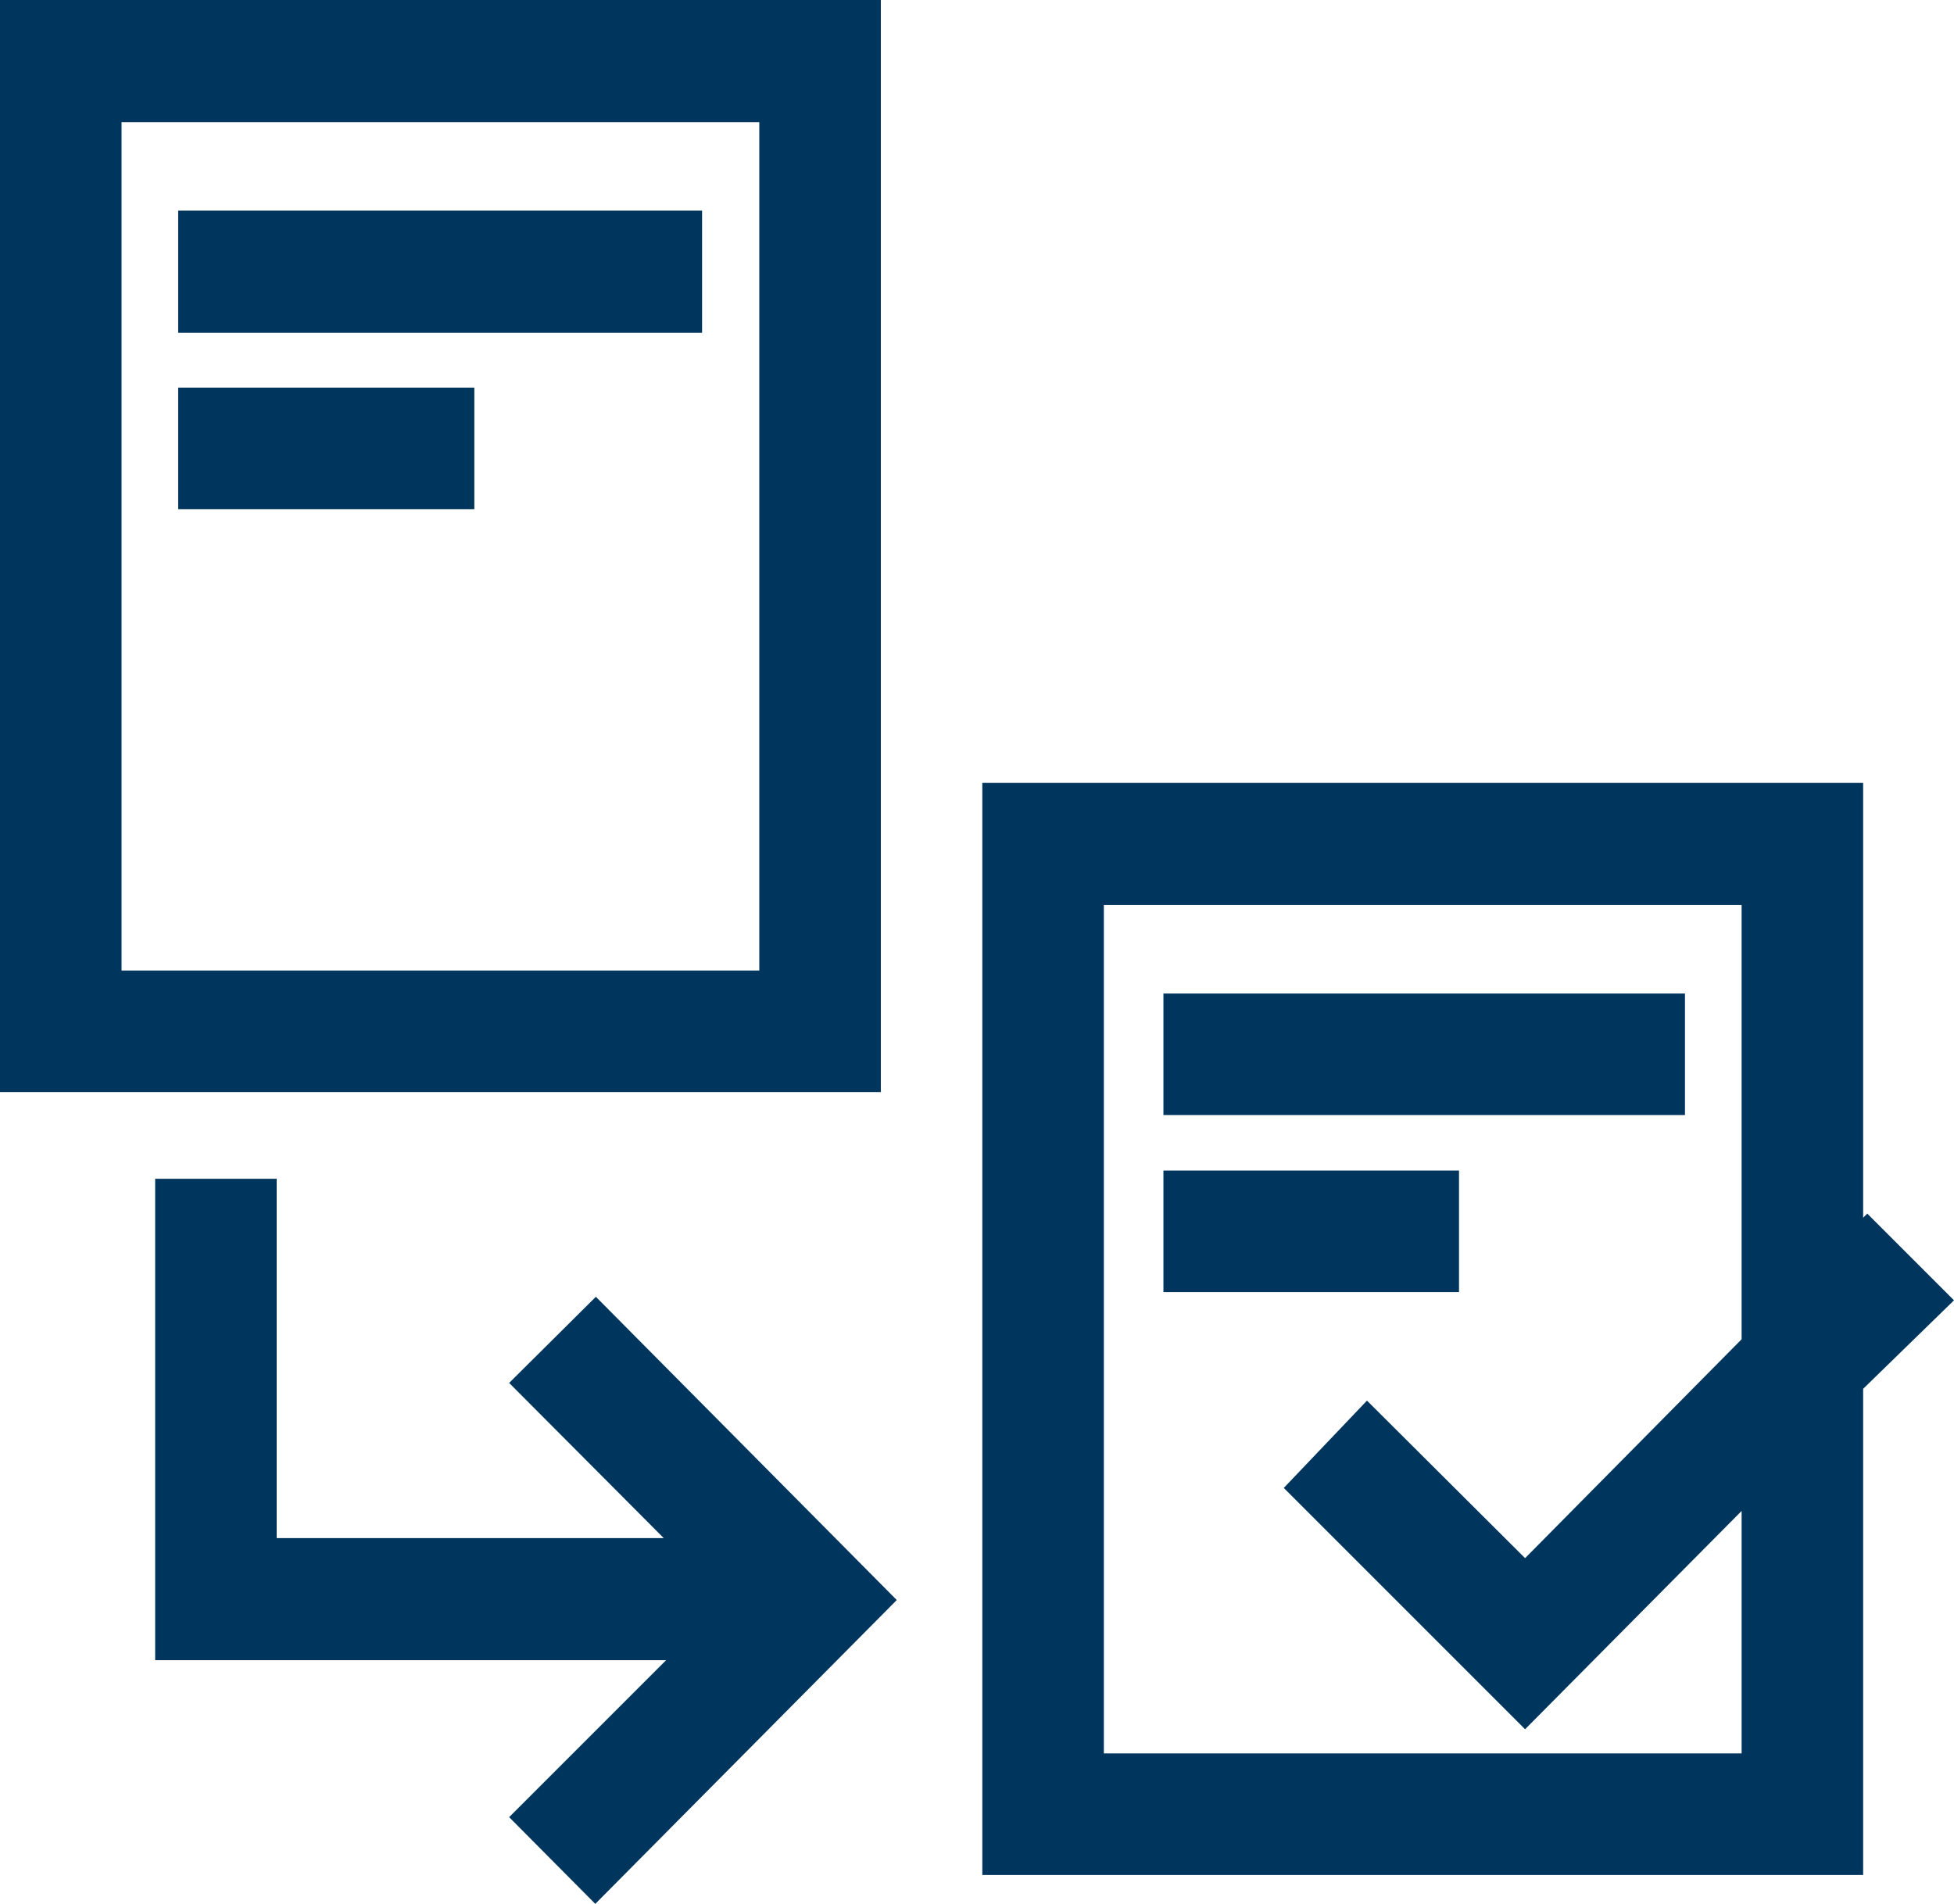 <svg xmlns="http://www.w3.org/2000/svg" width="33.12" height="32.27" viewBox="0 0 33.12 32.27">
  <defs>
    <style>
      .cls-1 {
        fill: #00365e;
      }
    </style>
  </defs>
  <g id="Ebene_2" data-name="Ebene 2">
    <g id="Ebene_1-2" data-name="Ebene 1">
      <g>
        <path class="cls-1" d="M0,0V18.51H14.93V0ZM12.87,16.45H2.06V2.07H12.87Z"/>
        <rect class="cls-1" x="3.02" y="3.57" width="8.88" height="2.07"/>
        <rect class="cls-1" x="3.02" y="6.57" width="5.02" height="2.06"/>
        <polygon class="cls-1" points="15.2 27.12 10.09 32.27 8.63 30.8 11.29 28.14 2.63 28.14 2.63 19.98 4.69 19.98 4.69 26.07 11.25 26.07 8.63 23.44 10.1 21.98 15.2 27.12"/>
        <rect class="cls-1" x="19.72" y="16.84" width="8.84" height="2.06"/>
        <path class="cls-1" d="M31.65,20.57l-.07.07V13.27H16.65V31.78H31.58V23.54l1.54-1.5ZM29.52,22.7l-3.67,3.71-2.68-2.67-1.41,1.48,4.09,4.09,3.67-3.7v4.11H18.71V15.34H29.52Z"/>
        <rect class="cls-1" x="19.72" y="19.84" width="5.01" height="2.06"/>
      </g>
    </g>
  </g>
</svg>
